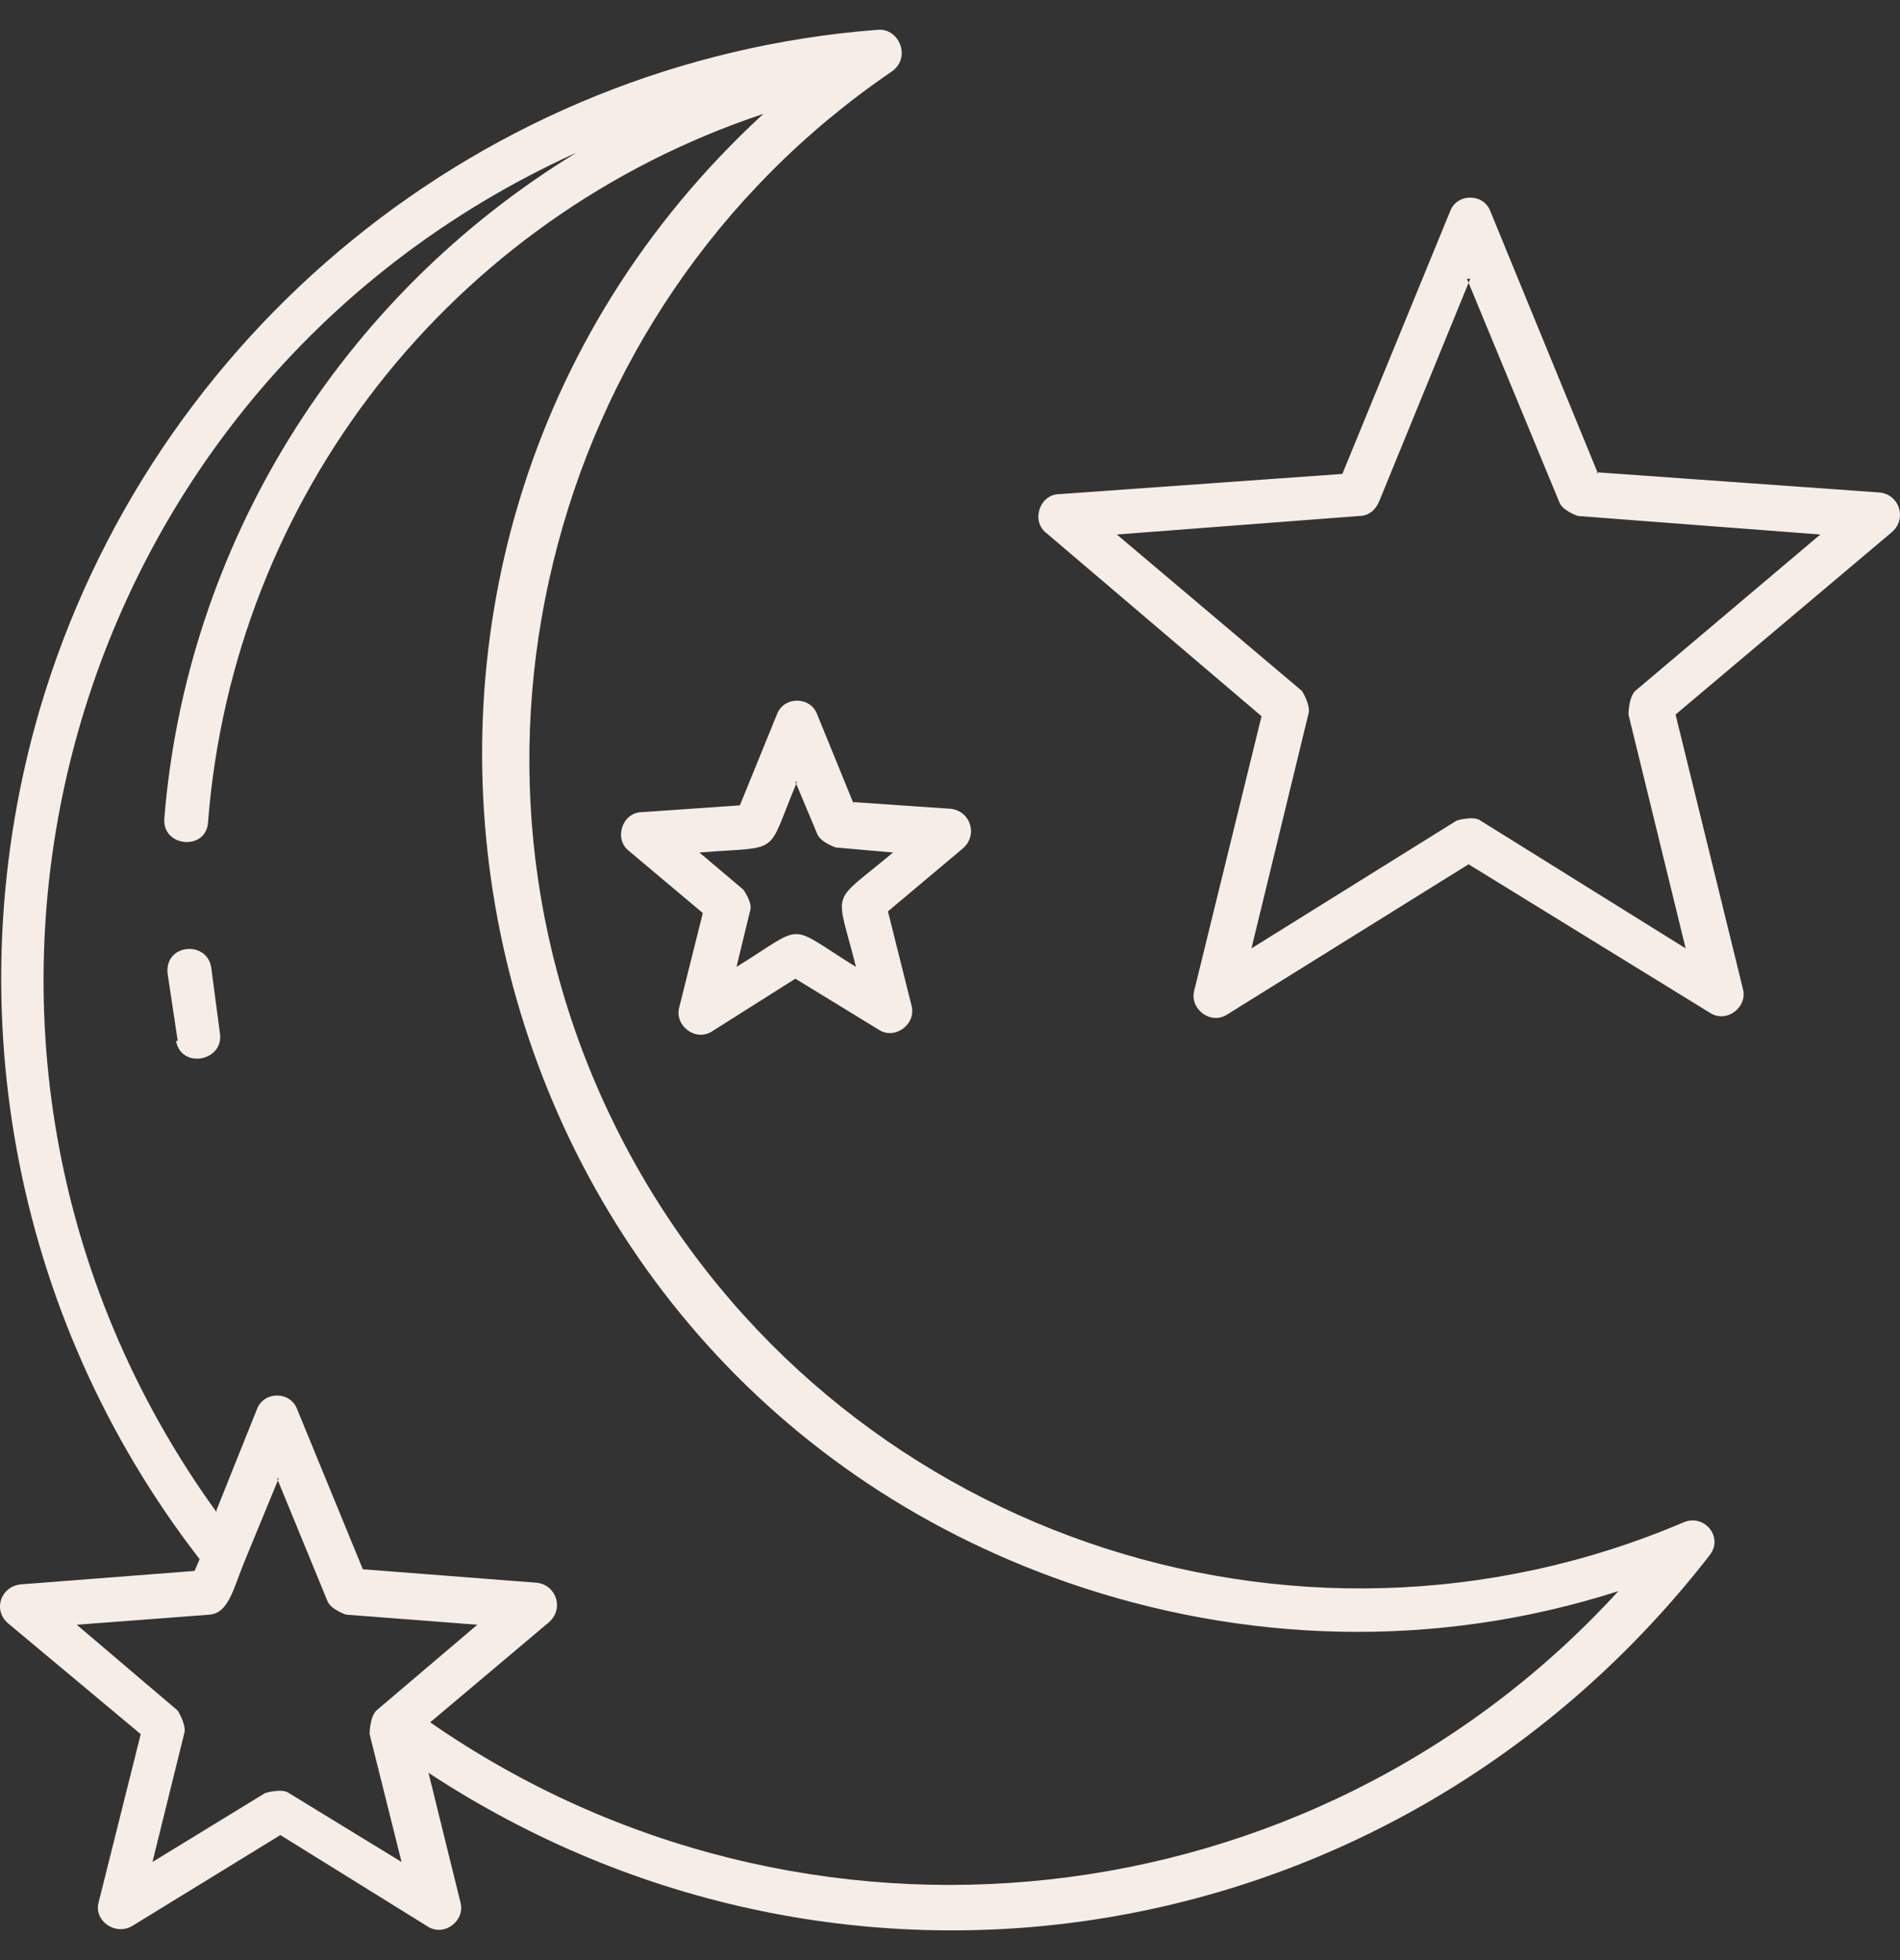 <?xml version="1.0" encoding="UTF-8"?> <svg xmlns="http://www.w3.org/2000/svg" width="32" height="33" viewBox="0 0 32 33" fill="none"><rect x="0" y="0" width="32" height="33" fill="#333333" stroke="none"/><path fill-rule="evenodd" clip-rule="evenodd" d="M2.965 17.525C3.05 18.007 3.787 17.865 3.702 17.384L3.56 16.307C3.504 15.826 2.767 15.882 2.823 16.392L2.993 17.525H2.965ZM3.645 25.456C-2.024 17.61 0.896 6.563 9.711 2.569C5.715 5.005 3.135 9.197 2.767 13.786C2.738 14.268 3.475 14.324 3.504 13.843C3.929 8.376 7.585 3.674 12.857 1.917C4.722 9.396 7.472 22.992 17.988 26.646C20.936 27.666 24.167 27.779 27.257 26.788C22.098 32.425 13.538 33.359 7.245 28.997L9.229 27.326C9.513 27.099 9.371 26.674 9.031 26.646L6.111 26.42L5.006 23.729C4.892 23.417 4.439 23.417 4.326 23.729L3.645 25.428V25.456ZM7.217 29.847L7.755 32.028C7.84 32.34 7.472 32.623 7.188 32.425L4.722 30.895L2.228 32.425C1.945 32.595 1.576 32.34 1.661 32.028L2.37 29.196L0.131 27.326C-0.125 27.099 0.017 26.703 0.357 26.674L3.277 26.448L3.362 26.25C0.159 22.114 -0.748 16.789 0.669 11.945C2.54 5.6 8.152 1.011 14.785 0.501C15.153 0.473 15.352 0.983 15.012 1.209C12.064 3.22 10.108 6.195 9.314 9.481C8.521 12.738 8.889 16.279 10.618 19.451C14.076 25.796 21.786 28.431 28.362 25.627C28.702 25.485 29.042 25.881 28.787 26.193C23.543 32.935 14.246 34.464 7.217 29.847ZM24.762 4.693L23.232 8.432C23.175 8.574 23.062 8.687 22.892 8.687L18.81 8.999L21.928 11.633C21.928 11.633 22.07 11.86 22.041 12.002L21.077 15.967L24.535 13.814C24.535 13.814 24.819 13.729 24.932 13.814L28.39 15.967L27.427 12.03C27.427 12.03 27.427 11.747 27.54 11.633L30.658 8.999L26.576 8.687C26.576 8.687 26.321 8.602 26.265 8.461L24.706 4.693H24.762ZM26.916 7.979L25.102 3.56C24.989 3.249 24.535 3.249 24.422 3.56L22.608 7.979L17.846 8.319C17.506 8.319 17.364 8.772 17.619 8.971L21.247 12.058L20.114 16.675C20.029 16.987 20.397 17.27 20.681 17.072L24.734 14.551L28.787 17.044C29.071 17.242 29.439 16.959 29.354 16.647L28.22 12.03L31.849 8.971C32.132 8.744 31.99 8.319 31.65 8.291L26.888 7.951L26.916 7.979ZM4.694 24.89L4.099 26.335C3.929 26.759 3.844 27.156 3.532 27.184L1.293 27.354L2.993 28.799C2.993 28.799 3.135 29.026 3.107 29.167L2.568 31.348L4.467 30.187C4.467 30.187 4.751 30.102 4.864 30.187L6.763 31.348L6.225 29.196C6.225 29.196 6.225 28.912 6.338 28.799L8.039 27.354L5.828 27.184C5.828 27.184 5.573 27.099 5.516 26.958L4.666 24.89H4.694ZM13.424 13.163C12.886 14.438 13.197 14.239 11.78 14.353L12.517 14.976C12.517 14.976 12.687 15.202 12.631 15.344L12.404 16.279C13.594 15.542 13.226 15.542 14.416 16.279C14.076 14.919 13.963 15.259 15.04 14.353L14.076 14.268C14.076 14.268 13.821 14.183 13.764 14.041L13.396 13.163H13.424ZM14.388 13.559L13.764 12.03C13.651 11.718 13.197 11.718 13.084 12.03L12.461 13.559L10.817 13.673C10.476 13.673 10.335 14.126 10.59 14.324L11.837 15.372L11.44 16.959C11.355 17.27 11.724 17.553 12.007 17.355L13.396 16.477L14.785 17.327C15.068 17.525 15.437 17.242 15.352 16.93L14.955 15.344L16.202 14.296C16.486 14.069 16.344 13.645 16.004 13.616L14.36 13.503L14.388 13.559Z" fill="#F6EDE7"></path></svg> 